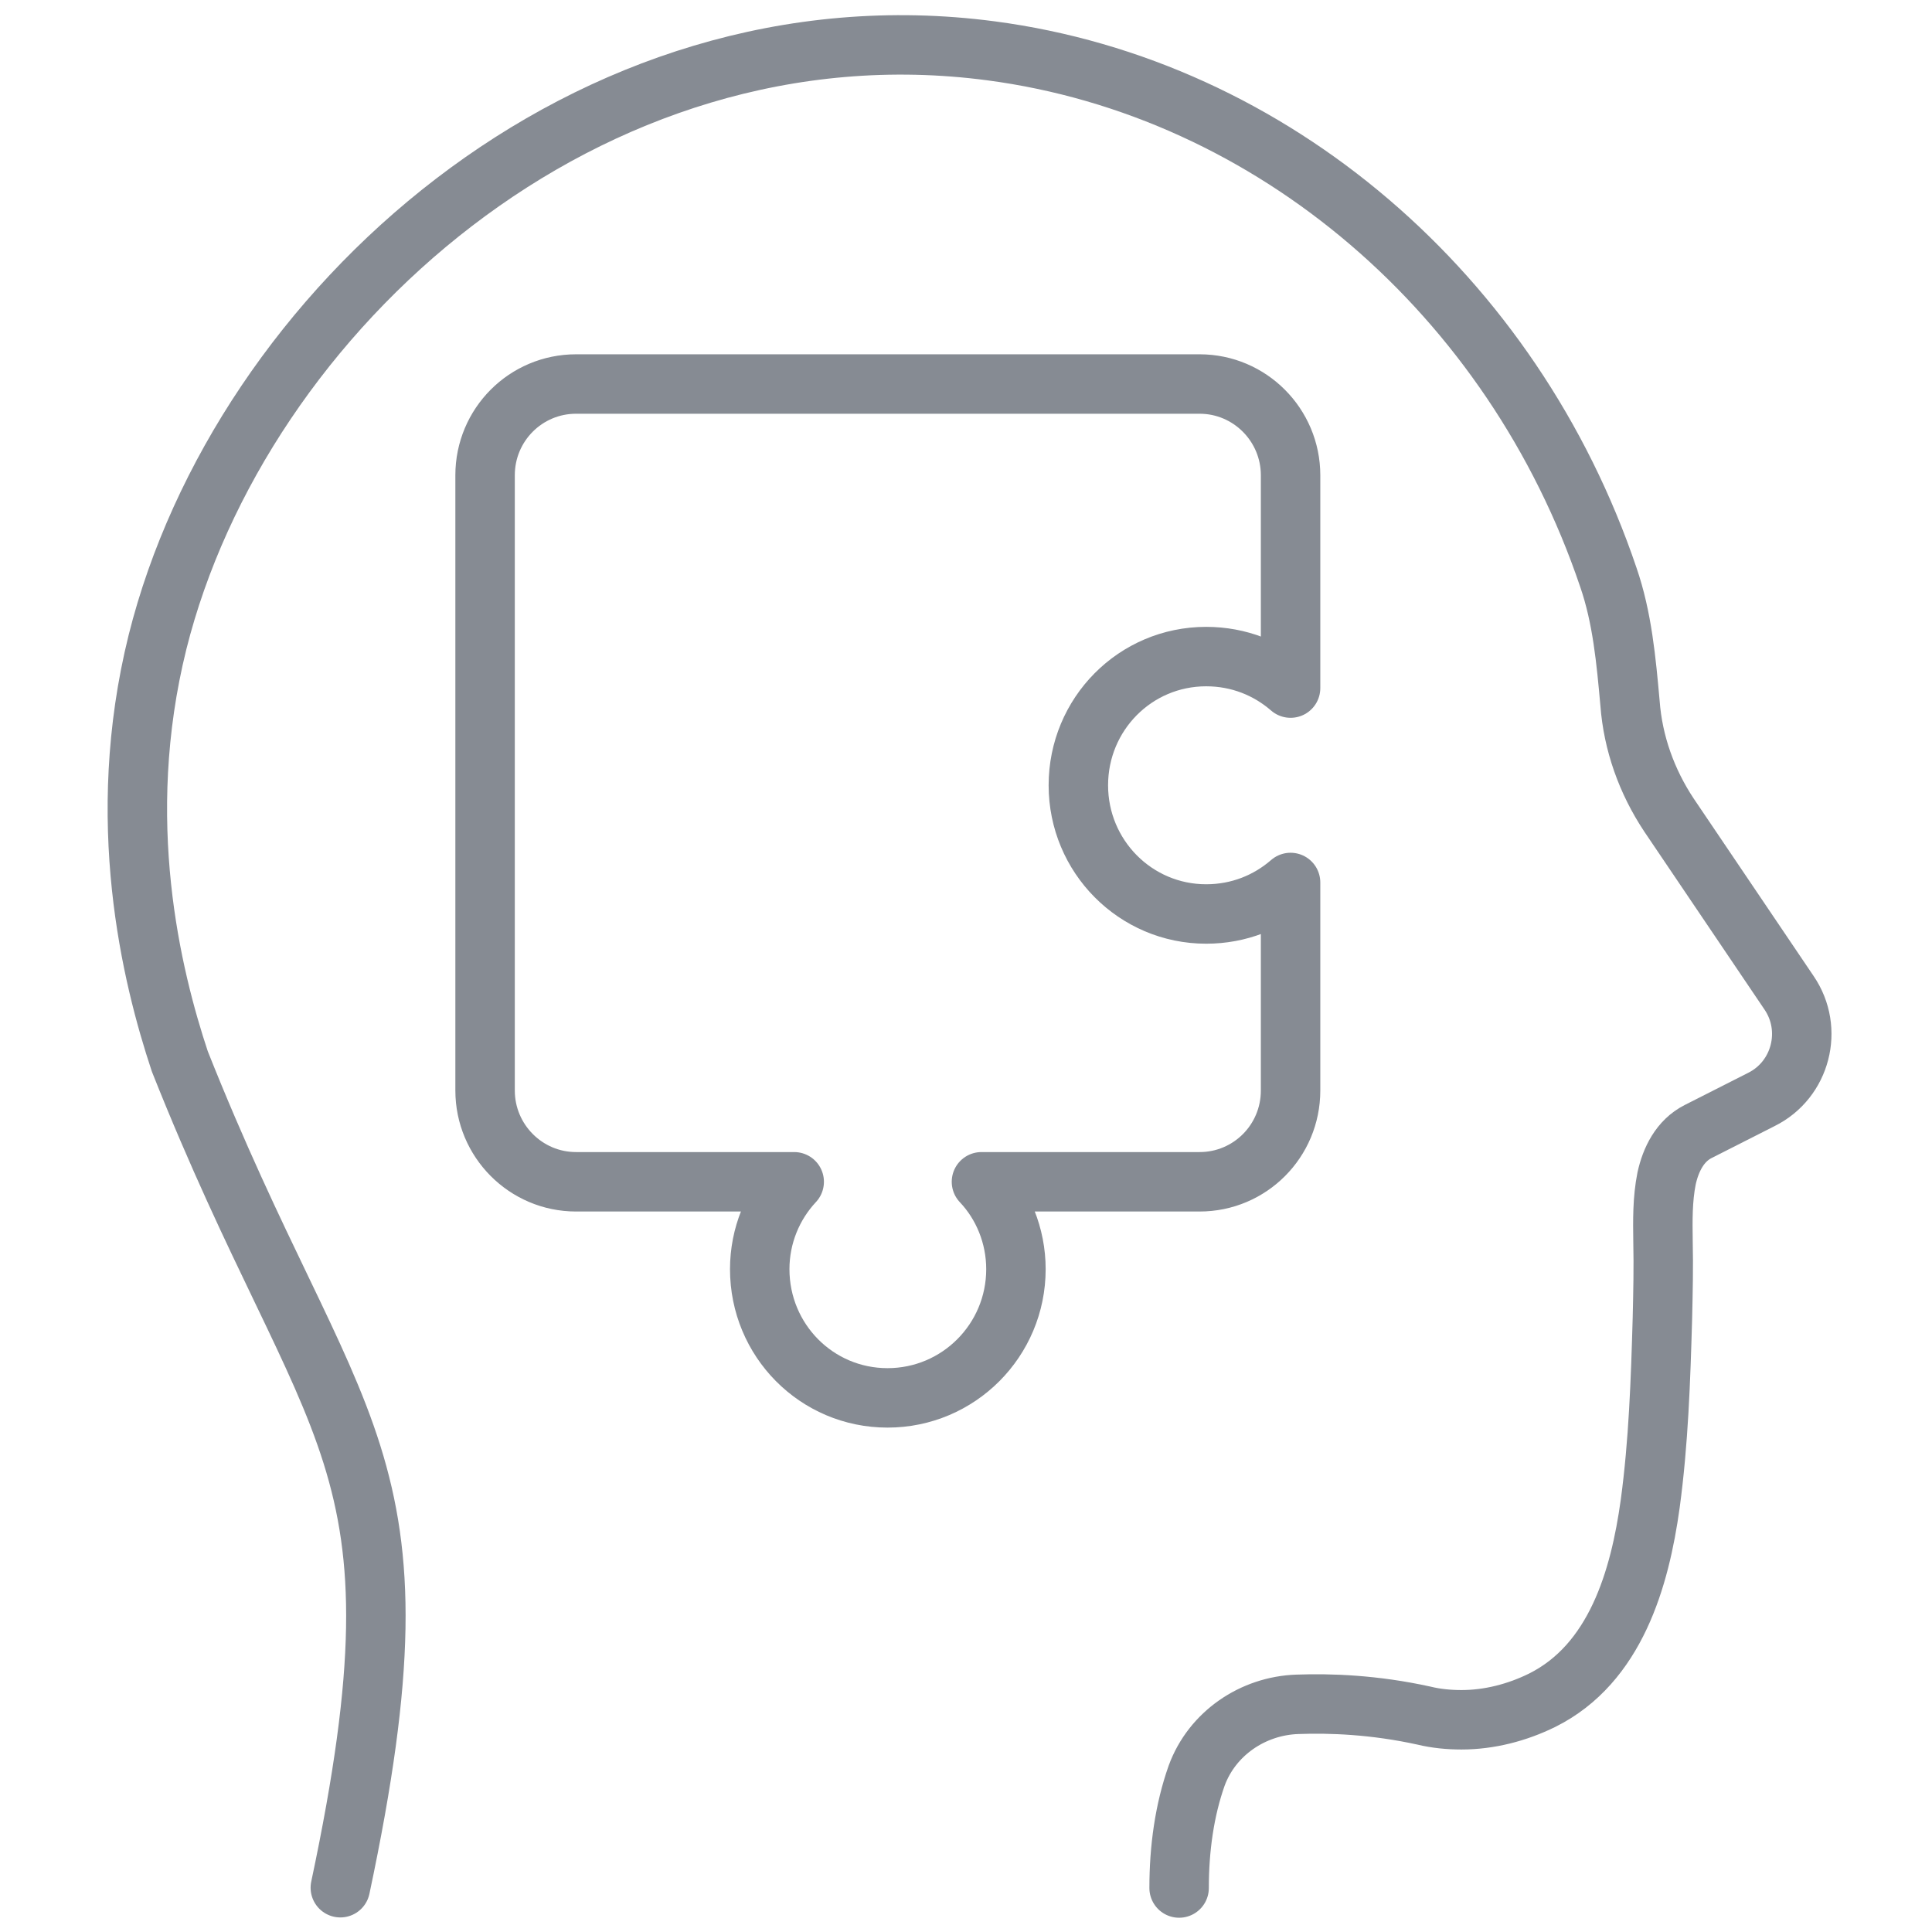 <?xml version="1.0" encoding="UTF-8"?>
<svg id="mind-puzzled" xmlns="http://www.w3.org/2000/svg" width="65" height="65" viewBox="0 0 65 65">
  <defs>
    <style>
      .cls-1 {
        fill: none;
        stroke: #868b93;
        stroke-linecap: round;
        stroke-linejoin: round;
        stroke-width: 2px;
      }
    </style>
  </defs>
  <path class="cls-1" d="M11.45,63.51c3.12-14.7-.28-14.91-5.4-27.8-.95-2.86-2.24-8.11-.75-14.11C8.09,10.46,19.77-.08,33.34,1.71c9.48,1.25,17.56,8.21,20.77,17.71.47,1.36.6,2.8.73,4.24.1,1.34.56,2.63,1.31,3.76l4.04,5.98c.84,1.23.4,2.93-.93,3.59l-2.13,1.08c-.61.31-.92.94-1.06,1.58-.14.7-.13,1.41-.12,2.12.02.86,0,1.72-.02,2.58-.06,2.09-.13,4.17-.41,6.24-.35,2.53-1.17,5.38-3.63,6.61-.85.42-1.79.66-2.72.66-.42,0-.85-.04-1.26-.14-1.68-.37-3.16-.42-4.26-.38-1.5.05-2.87.98-3.39,2.4-.41,1.16-.59,2.45-.59,3.78"/>
  <path class="cls-1" d="M40.36,12.92c1.69,0,3.06,1.38,3.06,3.07v7.16c-.76-.66-1.74-1.06-2.84-1.06-2.39,0-4.3,1.94-4.3,4.33s1.92,4.33,4.3,4.33c1.1,0,2.08-.4,2.84-1.06v7c0,1.7-1.37,3.07-3.06,3.07h-7.34c.72.76,1.16,1.81,1.16,2.94,0,2.39-1.93,4.33-4.32,4.33s-4.3-1.94-4.3-4.33c0-1.13.44-2.17,1.16-2.94h-7.34c-1.69,0-3.06-1.38-3.06-3.07V15.99c0-1.7,1.37-3.07,3.06-3.07h21Z"/>
</svg>